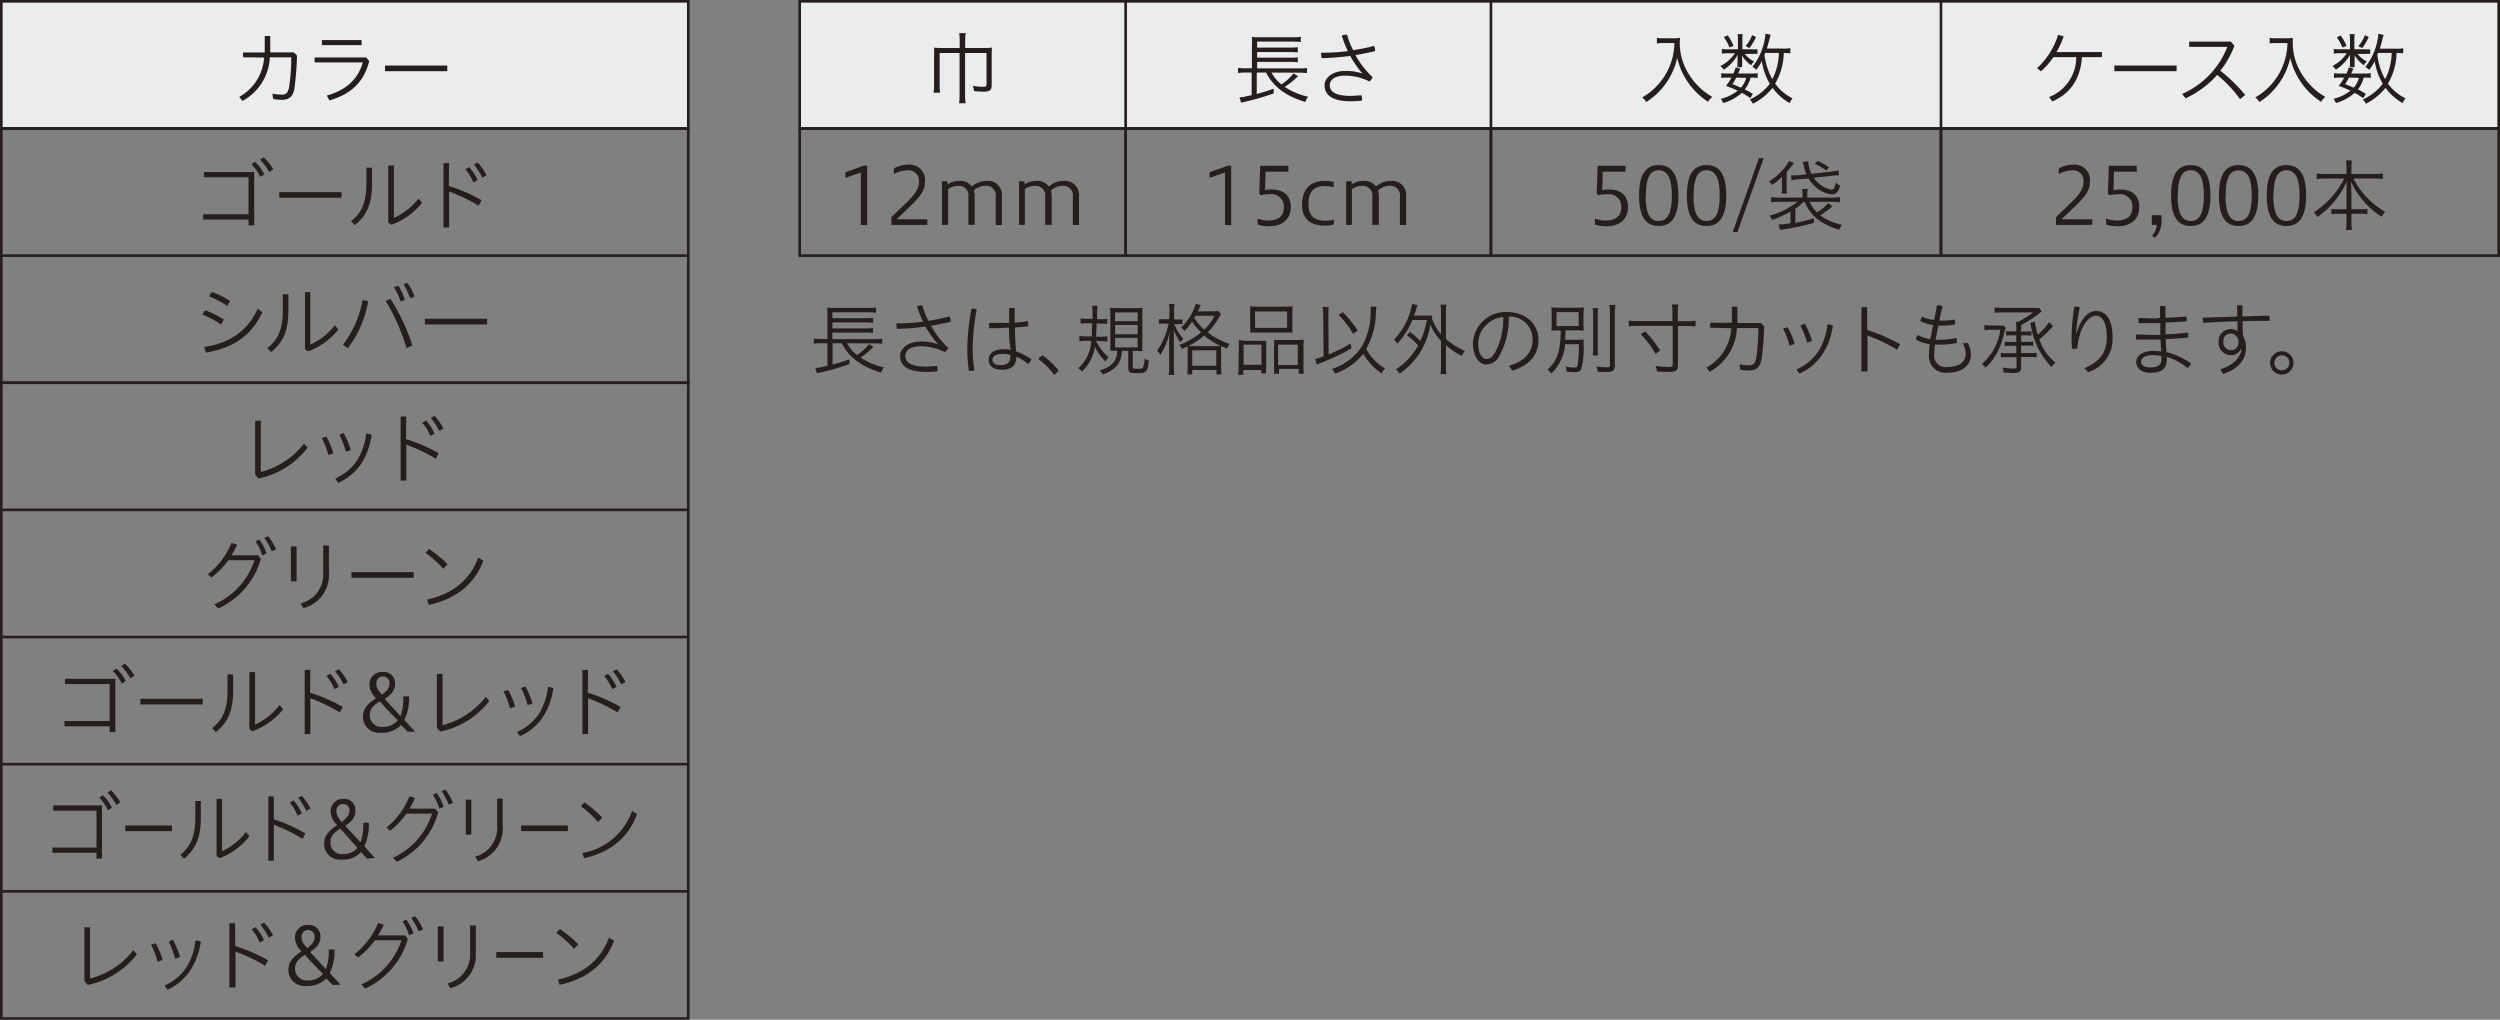 <svg xmlns="http://www.w3.org/2000/svg" viewBox="0 0 381.42 155.58"><rect x="0" y="0" width="381.42" height="155.58" fill="#808080" stroke="none"/><defs><style>.cls-1,.cls-2{fill:#eaecee;stroke:#251e1c;stroke-miterlimit:10;stroke-width:.4px}.cls-2{fill:none}.cls-3{fill:#251e1c}</style></defs><g id="レイヤー_2" data-name="レイヤー 2"><g id="ベース"><path class="cls-1" d="M.2.2h104.81v19.4H.2z"/><path class="cls-2" d="M.2 19.6h104.81V39H.2zM.2 39h104.81v19.4H.2z"/><path class="cls-2" d="M.2 58.39h104.81v19.4H.2zm0 19.4h104.81v19.4H.2zm0 19.4h104.81v19.4H.2zm0 19.4h104.81v19.4H.2zm0 19.4h104.81v19.4H.2z"/><path class="cls-3" d="M37.08 8.74V8h3.31V5.49h.84v2.5h3.57l.51.48a43 43 0 01-.39 5c-.22 1.33-.86 1.76-1.94 1.76a7.07 7.07 0 01-1.31-.13l-.11-.82a7.14 7.14 0 001.48.16c.57 0 .9-.25 1.07-1.15a32.2 32.2 0 00.33-4.54h-3.27A8 8 0 0137 15.4l-.5-.62a7.35 7.35 0 003.79-6zm19.26.58c-.83 3.19-2.71 5-6.07 6l-.42-.74c3-.83 4.81-2.56 5.5-5.06H48v-.75h7.87zm-1.17-3.21v.78h-6.06v-.78zM68.24 10v.86h-9.5V10zM37.92 32.69v-5.64h-6.81v-.8h7.67v8.13h-.86v-.89H31v-.8zm1-8a7.68 7.68 0 011.41 1.9l-.61.39a7.5 7.5 0 00-1.36-1.92zm1.31-.69a8.48 8.48 0 011.48 1.84l-.64.4a9.51 9.51 0 00-1.39-1.89zm11.88 5.31v.86h-9.5v-.86zm4.65-3.73V28c0 3-.73 4.83-2.64 6.35l-.57-.61c1.63-1.21 2.35-2.94 2.35-5.63v-2.53zm3.34-.34v8a9.93 9.93 0 003.76-2.95l.53.66a10.76 10.76 0 01-4.69 3.35l-.47-.34v-8.7zm8.38 3.14a24.39 24.39 0 015 2.17l-.45.83a25.54 25.54 0 00-4.51-2.16v5.48h-.86v-9.81h.86zm3.1-2.89a7.57 7.57 0 011.29 2l-.64.35a7 7 0 00-1.24-2zm1.31-.68a8.85 8.85 0 011.35 1.93l-.65.36a10.43 10.43 0 00-1.28-2zm-41.6 22.53a13.59 13.59 0 012.86 1.42l-.42.75A15.15 15.15 0 0030.88 48zm-.13 5.6c3.75-.57 6.57-2.34 8.17-5.84l.69.55c-1.74 3.71-4.59 5.47-8.62 6.15zm1.15-8.4a13.3 13.3 0 012.81 1.38l-.45.76a14.08 14.08 0 00-2.77-1.48zM44 44.9v2.46c0 3-.73 4.82-2.64 6.35l-.57-.62c1.63-1.21 2.35-2.93 2.35-5.62V44.9zm3.34-.33v8a9.83 9.83 0 003.76-2.95l.53.66A10.78 10.78 0 0147 53.61l-.47-.35v-8.69zm4.97 8.02a15.3 15.3 0 003-6.82l.86.19a16.49 16.49 0 01-3.1 7.17zm7.25-7a29.56 29.56 0 013.35 7.11l-.89.42a30.44 30.44 0 00-3.17-7.2zm1.2-2a7.86 7.86 0 011 2.16l-.66.25a7.83 7.83 0 00-1-2.15zm1.38-.44a8.57 8.57 0 011.12 2.08l-.69.27a10.86 10.86 0 00-1-2.11zm12.18 5.48v.87h-9.5v-.87zM39.79 64.17V72a12.12 12.12 0 006.6-4.33l.54.62a12.55 12.55 0 01-7.5 4.71l-.5-.59v-8.2zm10 2.43a11.72 11.72 0 011.07 2.56l-.77.26a11.73 11.73 0 00-1-2.59zm6.91-.28a10.85 10.85 0 01-1.58 4.41 8.32 8.32 0 01-3.52 2.94l-.45-.67a7.73 7.73 0 003.34-2.77 9.77 9.77 0 001.38-4.12zm-4.27-.26a14.61 14.61 0 011.09 2.59l-.73.29a16.13 16.13 0 00-1-2.61zm9.51.94a23.33 23.33 0 015 2.17l-.45.82a25.46 25.46 0 00-4.51-2.15v5.48h-.86v-9.77h.86zM65 64.15a7.69 7.69 0 011.29 2l-.64.35a7 7 0 00-1.24-2zm1.31-.69a8.85 8.85 0 011.35 1.93l-.65.36a10 10 0 00-1.28-2zM39.36 84.73l.44.54a11.84 11.84 0 01-6.51 7.57l-.58-.64a11.09 11.09 0 006.12-6.73h-4a11.88 11.88 0 01-2.56 2.63l-.57-.49a11.47 11.47 0 003.62-4.79l.86.28a14.93 14.93 0 01-.86 1.63zm.19-2.41a7.29 7.29 0 011.12 2.11l-.68.29a6.87 6.87 0 00-1-2.1zm1.38-.5a8.47 8.47 0 011.2 2l-.69.28a9.94 9.94 0 00-1.11-2.06zm3.45 1.54h.87v5.34h-.87zm5.8-.14v4.16a5.19 5.19 0 01-3.87 5.4l-.46-.71a4.55 4.55 0 003.46-4.78v-4.07zm12.94 4.07v.86h-9.5v-.86zm2.34-3.53a18 18 0 012.82 2.33l-.66.69a14.64 14.64 0 00-2.71-2.43zm-.31 7.72c3.59-.78 6.48-2.76 7.81-6.4l.78.45c-1.39 3.79-4.43 5.92-8.33 6.75zM16.73 110v-5.63H9.92v-.81h7.68v8.14h-.87v-.89H9.84V110zm1.06-8a7.59 7.59 0 011.4 1.89l-.61.4a7.5 7.5 0 00-1.36-1.92zm1.26-.76a8.79 8.79 0 011.47 1.85l-.63.39a10 10 0 00-1.39-1.88zm11.88 5.37v.87h-9.5v-.87zm4.64-3.73v2.46c0 3-.73 4.82-2.63 6.35l-.58-.62c1.63-1.21 2.35-2.94 2.35-5.62v-2.57zm3.34-.33v8a9.86 9.86 0 003.76-3l.53.66a10.72 10.72 0 01-4.69 3.36l-.46-.35v-8.69zm8.39 3.14a23.78 23.78 0 015 2.17l-.44.83a25.88 25.88 0 00-4.51-2.16V112h-.86v-9.8h.86zm3.09-2.89a7.61 7.61 0 011.3 2l-.65.34a7.34 7.34 0 00-1.23-2zm1.31-.69a8.72 8.72 0 011.36 1.94l-.65.36a9.71 9.71 0 00-1.29-2zm10.48 9.52c-.34-.36-.65-.7-1-1a4 4 0 01-3.1 1.16 2.45 2.45 0 01-2.71-2.36c0-1.23.61-2 2-2.91a3 3 0 01-1-2 1.89 1.89 0 012-2 1.71 1.71 0 011.9 1.75c0 1.17-.61 1.68-1.57 2.37.82.91 1.63 1.77 2.4 2.61a7.75 7.75 0 00.43-3h.87a7.52 7.52 0 01-.7 3.59c.52.57 1.09 1.21 1.65 1.8zM57.93 107c-1.08.72-1.51 1.2-1.51 2.14a1.78 1.78 0 002 1.76 2.83 2.83 0 002.26-1c-1.02-.99-2.23-2.32-2.75-2.9zm1.5-2.74a1 1 0 00-1-1.05 1 1 0 00-1 1.15c0 .42.07.76.86 1.62.47-.38 1.14-.82 1.14-1.69zm8.09-1.44v7.82a12.19 12.19 0 006.6-4.33l.54.63a12.58 12.58 0 01-7.5 4.67l-.5-.58v-8.21zm10 2.44a11 11 0 011.06 2.55l-.77.27a11.62 11.62 0 00-1-2.6zm6.9-.29a10.85 10.85 0 01-1.58 4.41 8.29 8.29 0 01-3.51 2.94l-.46-.63a7.78 7.78 0 003.35-2.78 9.72 9.72 0 001.38-4.12zm-4.27-.25a14 14 0 011.1 2.59l-.74.29a14.31 14.31 0 00-1-2.62zm9.52.97a23.55 23.55 0 015 2.17l-.44.83a25.88 25.88 0 00-4.51-2.16V112h-.86v-9.8h.86zm3.09-2.89a7.61 7.61 0 011.3 2l-.65.34a7.34 7.34 0 00-1.23-2zm1.31-.69a8.41 8.41 0 011.36 1.94l-.65.36a10.12 10.12 0 00-1.28-2zm-79.35 27.21v-5.64H8.11v-.8h7.45V131h-.84v-.89H8v-.8zm1-8a7.72 7.72 0 011.36 1.9l-.6.39a7.68 7.68 0 00-1.31-1.92zm1.22-.75a9.13 9.13 0 011.43 1.84l-.62.4a9 9 0 00-1.35-1.88zm9.3 5.37v.86h-7.13v-.86zm4.4-3.73v2.46c0 3-.71 4.82-2.56 6.34l-.56-.61c1.58-1.21 2.28-2.94 2.28-5.62v-2.57zm3.24-.34v8a9.67 9.67 0 003.65-2.95l.52.66a10.49 10.49 0 01-4.56 3.36l-.45-.35v-8.7zm7.9 3.13a22.31 22.31 0 014.81 2.17l-.43.82a25.65 25.65 0 00-4.38-2.16v5.49h-.84v-9.81h.84zm3-2.9a7.79 7.79 0 011.26 2l-.63.35a7.09 7.09 0 00-1.2-2zm1.27-.68a8.71 8.71 0 011.32 1.93l-.63.36a10.32 10.32 0 00-1.25-2zM56 131c-.32-.36-.63-.69-.92-1a3.76 3.76 0 01-3 1.15 2.4 2.4 0 01-2.63-2.35c0-1.23.59-2 2-2.91a3 3 0 01-1-2 1.86 1.86 0 011.93-2 1.67 1.67 0 011.84 1.75c0 1.16-.59 1.68-1.53 2.36l2.31 2.52a8 8 0 00.42-3h.85a7.74 7.74 0 01-.68 3.58c.51.58 1.05 1.21 1.6 1.8zm-4.12-4.59c-1 .72-1.47 1.2-1.47 2.13a1.75 1.75 0 001.92 1.77 2.75 2.75 0 002.21-.95c-1-1.12-2.18-2.45-2.68-3zm1.46-2.75a1 1 0 00-1-1 1 1 0 00-1 1.15c0 .42.07.76.83 1.62.49-.5 1.15-.94 1.15-1.82zm13.08-.28l.43.54a11.68 11.68 0 01-6.32 7.57l-.56-.63a11 11 0 005.94-6.73H62a12.21 12.21 0 01-2.48 2.62l-.56-.49a11.46 11.46 0 003.51-4.78l.84.27a11.94 11.94 0 01-.84 1.63zm.19-2.41a7.16 7.16 0 011.08 2.11l-.65.29a7.41 7.41 0 00-1-2.1zm1.34-.5a8 8 0 011.16 2l-.66.29a10.15 10.15 0 00-1.08-2.07zm3.11 1.53h.85v5.33h-.85zm5.63-.15V126a5.17 5.17 0 01-3.76 5.4l-.44-.71a4.53 4.53 0 003.35-4.78v-4.07zm9.95 4.09v.86h-7.13v-.86zm2.51-3.53a17.87 17.87 0 012.74 2.33l-.64.69a15.29 15.29 0 00-2.63-2.43zm-.3 7.73a9.78 9.78 0 007.58-6.41l.76.46c-1.35 3.79-4.3 5.91-8.08 6.74zm-75.11 11.33v7.82a12.05 12.05 0 006.6-4.32l.54.62a12.6 12.6 0 01-7.5 4.68l-.5-.59v-8.21zm10 2.44a11.64 11.64 0 011.07 2.55l-.77.27a11.36 11.36 0 00-1-2.59zm6.91-.29a11.1 11.1 0 01-1.59 4.38 8.27 8.27 0 01-3.51 3l-.46-.63a7.7 7.7 0 003.35-2.77 9.77 9.77 0 001.38-4.13zm-4.27-.25a15 15 0 011.09 2.63l-.73.29a15.38 15.38 0 00-1-2.62zm9.51.97a24.39 24.39 0 015 2.17l-.45.83a25.88 25.88 0 00-4.51-2.16v5.48H35v-9.81h.86zm3.1-2.89a7.84 7.84 0 011.29 2l-.65.35a6.83 6.83 0 00-1.23-2zm1.3-.68a8.57 8.57 0 011.36 1.93l-.65.36a10.12 10.12 0 00-1.28-2zm10.48 9.51l-1-1a4 4 0 01-3.09 1.15 2.45 2.45 0 01-2.68-2.38c0-1.24.61-2 2-2.92a3 3 0 01-1-2 1.88 1.88 0 012-2 1.71 1.71 0 011.89 1.76c0 1.16-.61 1.68-1.57 2.36l2.4 2.61a7.72 7.72 0 00.43-3h.88a7.51 7.51 0 01-.71 3.59c.53.57 1.09 1.21 1.65 1.8zm-4.25-4.6c-1.08.72-1.51 1.2-1.51 2.14a1.78 1.78 0 002 1.76 2.85 2.85 0 002.27-1c-1.03-1.01-2.28-2.34-2.76-2.9zm1.5-2.74a1 1 0 00-1-1.05 1 1 0 00-1 1.16c0 .42.07.75.87 1.62.46-.41 1.11-.86 1.11-1.73zm13.75-.23l.45.54a11.86 11.86 0 01-6.51 7.57l-.58-.64a11.12 11.12 0 006.12-6.73h-4.06a11.84 11.84 0 01-2.55 2.63l-.58-.49a11.56 11.56 0 003.63-4.79l.86.28a16.89 16.89 0 01-.86 1.63zm.2-2.41a7.26 7.26 0 011.11 2.11l-.67.29a7.23 7.23 0 00-1-2.1zm1.38-.5a8.24 8.24 0 011.19 2l-.68.29a10.16 10.16 0 00-1.11-2.06zm3.44 1.54h.88v5.34h-.88zm5.81-.14v4.16a5.2 5.2 0 01-3.88 5.4l-.45-.71a4.56 4.56 0 003.45-4.79v-4.06zm10.25 4.06v.87h-7.13v-.87zm2.57-3.52a17.91 17.91 0 012.82 2.33l-.66.69a15.31 15.31 0 00-2.71-2.43zm-.31 7.72c3.58-.78 6.47-2.76 7.8-6.4l.78.45c-1.39 3.79-4.42 5.92-8.32 6.74z"/><path class="cls-1" d="M122.01.2h49.73v19.4h-49.73zm49.73 0h55.73v19.4h-55.73zm55.73 0h68.66v19.4h-68.66zm68.66 0h85.09v19.4h-85.09z"/><path class="cls-2" d="M171.74 19.6h55.73V39h-55.73zm124.39 0h85.09V39h-85.09z"/><path class="cls-3" d="M143.36 8.09v4.78a8.47 8.47 0 00.07 1.27h-1a6.94 6.94 0 00.08-1.27V8.26a8.43 8.43 0 000-1 8 8 0 001.12.06h2.79v-1a6.88 6.88 0 00-.08-1.26h1a6.74 6.74 0 00-.08 1.26v1h3a7.88 7.88 0 001.09-.06 9.64 9.64 0 00-.05 1.1V13c0 .47-.1.7-.4.86a2.14 2.14 0 01-.93.12 12.08 12.08 0 01-1.35-.08 3.89 3.89 0 00-.22-.81 9 9 0 001.62.15c.37 0 .49-.08.49-.33V8.09h-3.27v6.38a7.42 7.42 0 00.08 1.28h-1a7.2 7.2 0 00.08-1.28V8.09zm-12.02 26.23v-8l-2.35.81v-.85l2.77-1h.53v9.08zm4.66 0v-1.19c2.62-2.58 4.2-3.7 4.2-5.37a1.59 1.59 0 00-1.83-1.76 4.26 4.26 0 00-2 .56v-.86a4.75 4.75 0 012.33-.59 2.35 2.35 0 012.42 2.65c0 1.8-1.42 2.92-4.33 5.69h4.7v.86zm7.71 0v-6.66h.84v.48a3.36 3.36 0 011.85-.54 2.16 2.16 0 011.87.85 3.44 3.44 0 012.31-.85 2.14 2.14 0 012.28 2.4v4.33h-.94V30a1.45 1.45 0 00-1.52-1.65 2.64 2.64 0 00-1.82.71 3.66 3.66 0 01.12.92v4.33h-.95V30a1.44 1.44 0 00-1.5-1.64 2.69 2.69 0 00-1.6.49v5.46zm11.76 0v-6.66h.84v.48a3.36 3.36 0 011.85-.54 2.16 2.16 0 011.87.85 3.44 3.44 0 012.31-.85 2.14 2.14 0 012.28 2.4v4.33h-.94V30a1.45 1.45 0 00-1.52-1.65 2.64 2.64 0 00-1.82.71 3.66 3.66 0 01.12.92v4.33h-1V30a1.44 1.44 0 00-1.5-1.64 2.69 2.69 0 00-1.6.49v5.46zM194 11.07a5.32 5.32 0 001.51 1.8 7.77 7.77 0 001.84-1.67l.7.42-.08.08-.14.12-.13.12a9.84 9.84 0 01-1.7 1.31 10.38 10.38 0 003.56 1.5 3 3 0 00-.4.8c-2.92-.83-4.94-2.36-6-4.48h-1.42v3.26a24.84 24.84 0 002.58-.8v.72a38 38 0 01-4.46 1.3 4.07 4.07 0 00-.5.13l-.26-.83a4.49 4.49 0 00.8-.1l1.06-.24v-3.44h-.92a8.53 8.53 0 00-1.16.07v-.79a6.67 6.67 0 001.17.07h.95V6.79a10.61 10.61 0 000-1.16 9.42 9.42 0 001.22.06h5a6.66 6.66 0 001.24-.08v.8a9.88 9.88 0 00-1.24-.06h-5.42v.91h5.06A9 9 0 00198 7.2V8a11.21 11.21 0 00-1.14-.06h-5.06v.86h5.06a6.9 6.9 0 001.14-.06v.76a8.58 8.58 0 00-1.14-.06h-5.06v1h6.46a6.73 6.73 0 001.14-.07v.79a7.36 7.36 0 00-1.1-.07zm13.84.12A15.47 15.47 0 01206 8.53a41 41 0 01-4.35.35 2.54 2.54 0 01-.09-.65 1.09 1.09 0 010-.18 32.74 32.74 0 004.08-.25 16.23 16.23 0 01-.93-2.37 2.15 2.15 0 01.74-.14h.07a12.4 12.4 0 00.92 2.36 25.56 25.56 0 003.19-.65 1.65 1.65 0 01.16.71v.09c-.93.23-2 .43-3 .61a14.51 14.51 0 002.62 3.37 1.36 1.36 0 01-.49.65 8.27 8.27 0 00-3.64-.89c-1.87 0-2.4.79-2.4 1.46 0 .93.79 1.63 3.17 1.63.65 0 1.08-.07 1.65-.1a1.89 1.89 0 01.1.63 1.09 1.09 0 010 .18 13.05 13.05 0 01-1.71.11c-2.83 0-4-.95-4-2.45 0-1 1-2.18 3.22-2.18a7.63 7.63 0 012.56.41zM186.9 34.32v-8l-2.35.81v-.85l2.77-1h.52v9.08zm4.94-.98a4.84 4.84 0 001.66.3c1.36 0 2.37-.52 2.37-2a1.88 1.88 0 00-2.14-2 6.14 6.14 0 00-1.4.15l-.2-.3.14-4.19h4.3v.89h-3.48L193 29a5.12 5.12 0 011-.09c2 0 2.93 1.08 2.93 2.66 0 1.79-1.14 2.95-3.35 2.95a6.42 6.42 0 01-1.68-.24zm11.66.91a5.26 5.26 0 01-1.4.17c-2.27 0-3.45-1.14-3.45-3.15 0-2.42 1.28-3.67 3.47-3.67a6 6 0 011.36.15v.8a7.26 7.26 0 00-1.44-.16c-1.76 0-2.41 1.11-2.41 2.68s.59 2.6 2.61 2.6a5.56 5.56 0 001.26-.14zm1.88.07v-6.66h.84v.48a3.3 3.3 0 011.84-.54 2.18 2.18 0 011.88.85 3.44 3.44 0 012.31-.85 2.14 2.14 0 012.28 2.4v4.33h-.95V30a1.44 1.44 0 00-1.51-1.65 2.61 2.61 0 00-1.82.71 3.66 3.66 0 01.12.92v4.33h-1V30a1.44 1.44 0 00-1.5-1.64 2.7 2.7 0 00-1.61.49v5.46zm48.31-27.75c-.19 0-.59 0-.9.06v-.85a4.77 4.77 0 00.89.06h1.56a5.2 5.2 0 001.09-.07 5.63 5.63 0 00-.05.78 8.72 8.72 0 001 4.1 10.17 10.17 0 001.77 2.44 9.7 9.7 0 002.2 1.7 2.65 2.65 0 00-.66.74 10.92 10.92 0 01-4.7-6.71 10.75 10.75 0 01-4.72 6.75 2 2 0 00-.63-.7 9.73 9.73 0 004.92-8.3zm13.66.95a3.91 3.91 0 00.79 0v.71a4.52 4.52 0 00-.81 0h-1.13a4.35 4.35 0 001.42 1.15 2.33 2.33 0 00-.45.57 4.74 4.74 0 01-1.42-1.53 4.44 4.44 0 01.05.68v.66a2.56 2.56 0 000 .49h-.76a3.22 3.22 0 00.05-.48V9a3.35 3.35 0 01.05-.69 6.55 6.55 0 01-2.14 2.33 2.3 2.3 0 00-.52-.56 6 6 0 002.21-1.95h-1.08a5.15 5.15 0 00-.92.06v-.73a4.56 4.56 0 00.94.06h1.53V6a5.92 5.92 0 00-.06-.79h.79a3.8 3.8 0 00-.06.78v1.53zm-.3 7.45a9.28 9.28 0 00-1.3-.8 7.25 7.25 0 01-2.84 1.55 3 3 0 00-.37-.64 6.75 6.75 0 002.58-1.24 15.05 15.05 0 00-1.79-.73 10.24 10.24 0 00.84-1.27h-.72a4.31 4.31 0 00-.84.06v-.74a3.91 3.91 0 00.84.06h1a5.62 5.62 0 00.35-.93l.71.17c-.15.38-.22.53-.33.76h2.15a3.86 3.86 0 00.83-.06v.74a4.29 4.29 0 00-.85-.06h-.22a4.84 4.84 0 01-.9 1.8 9.51 9.51 0 011.23.69zM263.6 5.4a6.9 6.9 0 01.88 1.6l-.62.25a7 7 0 00-.86-1.59zm1.31 6.44c-.15.29-.29.48-.6 1 .63.24.88.35 1.31.54a3.62 3.62 0 00.79-1.5zm3-6.19a9.38 9.38 0 01-1 1.69l-.59-.3a5.48 5.48 0 001-1.68zm5.24 2.5a4.53 4.53 0 00-1-.06 9.69 9.69 0 01-1.32 4.67 7.25 7.25 0 002.65 2.24 3.52 3.52 0 00-.44.73 8.37 8.37 0 01-2.6-2.32 9.38 9.38 0 01-3 2.42 2.34 2.34 0 00-.48-.66 7.64 7.64 0 003.06-2.4 9.19 9.19 0 01-1.22-3.47 7.56 7.56 0 01-.85 1.35 2.5 2.5 0 00-.59-.45 9.54 9.54 0 002-5.07l.8.18a2.49 2.49 0 00-.14.47c-.22.84-.34 1.27-.46 1.63h2.48a5.15 5.15 0 001.11-.07zm-3.95.2a10.5 10.5 0 001.2 3.73 9.07 9.07 0 001-4h-2.1zm-25.88 24.99a4.82 4.82 0 001.65.3c1.37 0 2.38-.52 2.38-2a1.88 1.88 0 00-2.15-2 6.05 6.05 0 00-1.39.15l-.2-.3.14-4.19H248v.89h-3.47l-.07 2.81a5 5 0 011-.09c2 0 2.92 1.08 2.92 2.66 0 1.79-1.13 2.95-3.34 2.95a6.42 6.42 0 01-1.68-.24zm12.75-3.51c0 3.06-.93 4.65-3 4.65s-3-1.55-3-4.65.94-4.64 3-4.64 3 1.57 3 4.64zm-5 0c0 2.51.55 3.89 2 3.89s2-1.38 2-3.89-.59-3.86-2-3.86-1.96 1.36-1.96 3.86zm12.3 0c0 3.06-.94 4.65-3 4.65s-3-1.55-3-4.65.93-4.64 3-4.64 3 1.57 3 4.64zm-5 0c0 2.51.55 3.89 2 3.89s2-1.38 2-3.89-.58-3.86-2-3.86-1.97 1.36-1.97 3.86zm9.99-5.7h.72l-4 11.27h-.72zm3.53 3.43v-.58a14.28 14.28 0 01-1.52 1.26 3.48 3.48 0 00-.45-.58 8.83 8.83 0 003.05-3.1l.71.32c0 .05-.07.08-.07.1l-.18.24c-.18.25-.6.76-.85 1.05v2.18a5.11 5.11 0 00.07 1.08h-.85a5.06 5.06 0 00.07-1.08v-.89zm1.28 4.72a17.54 17.54 0 01-2.78 1.28 2.59 2.59 0 00-.42-.66 11.6 11.6 0 004.26-2.11h-2.72a8.69 8.69 0 00-1.3.08v-.8a8.25 8.25 0 001.27.08H275v-.39a4 4 0 00-.07-.93h.89a3.55 3.55 0 00-.08.93v.39h3.71a7.4 7.4 0 001.26-.08v.8a7.89 7.89 0 00-1.27-.08h-3.32a4.24 4.24 0 001.11 1.59 7.53 7.53 0 001.7-1.38l.66.48a17.75 17.75 0 01-1.9 1.38 8.92 8.92 0 003.36 1.44 2.38 2.38 0 00-.45.75c-2.76-.84-4.49-2.23-5.23-4.21h-.23a9.52 9.52 0 01-1.23 1V34a24.35 24.35 0 002.83-.71V34a33.09 33.09 0 01-4.74 1l-.43.09-.21-.84a9.74 9.74 0 001.81-.2zm1.1-4.93a5.22 5.22 0 00-.93.17l-.08-.77h.96l1.38-.15a7.51 7.51 0 01-.42-1.4 3.63 3.63 0 00-.14-.51l.86-.07a.44.44 0 000 .15 5.12 5.12 0 00.46 1.75l2.93-.33a7.79 7.79 0 001.21-.2l.07.76h-.12a7.39 7.39 0 00-1.08.08l-2.66.29a4 4 0 001.15 1.14 3.72 3.72 0 001.61.68c.28 0 .42-.23.66-1.1a2 2 0 00.61.48 3 3 0 01-.46 1 .94.94 0 01-.72.34 4.23 4.23 0 01-2.23-.87 5.45 5.45 0 01-1.4-1.55zm4.35-1.35a9.14 9.14 0 00-1.74-1l.43-.46a10.43 10.43 0 011.74 1zm39.02-17.28c-.25 3.25-1.67 5.51-4.51 6.75l-.51-.66a6.52 6.52 0 004.15-6.09h-3.49a10.52 10.52 0 01-1.9 2.16l-.59-.48A11.42 11.42 0 00314 5.31l.85.24a12.6 12.6 0 01-1.1 2.39h6.93v.78zM332.08 10v.86h-9.5V10zm9.69 5.13a20 20 0 00-3.49-3.7 14.83 14.83 0 01-4.83 3.57l-.52-.67a13 13 0 006.89-7.18H334v-.8h6.36l.54.63a13.71 13.71 0 01-2.15 3.81 25 25 0 013.8 3.7zm5.41-8.56c-.2 0-.59 0-.9.06v-.85a4.58 4.58 0 00.88.06h1.56a5.2 5.2 0 001.09-.07 7.54 7.54 0 000 .78 8.71 8.71 0 001 4.1 10.22 10.22 0 001.78 2.44 9.62 9.62 0 002.19 1.7 2.65 2.65 0 00-.66.74 10.92 10.92 0 01-4.7-6.71 10.69 10.69 0 01-4.71 6.75 2.05 2.05 0 00-.64-.7 9.71 9.71 0 004.92-8.3zm13.65.95a3.79 3.79 0 00.79 0v.71a4.46 4.46 0 00-.8 0h-1.14a4.39 4.39 0 001.43 1.15 2.11 2.11 0 00-.46.57 4.6 4.6 0 01-1.41-1.53 6 6 0 010 .68v.66a3.74 3.74 0 000 .49h-.76a2.28 2.28 0 00.05-.48V9a3.35 3.35 0 01.05-.69 6.55 6.55 0 01-2.21 2.32 2.47 2.47 0 00-.51-.56 6.07 6.07 0 002.2-1.95h-1.08a5.3 5.3 0 00-.92.06v-.72a4.61 4.61 0 00.95.06h1.52V6a4.62 4.62 0 00-.06-.79h.79a4.67 4.67 0 00-.06.78v1.53zm-.3 7.45a9.79 9.79 0 00-1.29-.8 7.37 7.37 0 01-2.85 1.55 2.59 2.59 0 00-.37-.64 6.68 6.68 0 002.58-1.24 15.05 15.05 0 00-1.79-.73 9.22 9.22 0 00.84-1.27h-.72a4.38 4.38 0 00-.84.06v-.74a4 4 0 00.84.06H358a5.75 5.75 0 00.34-.93l.71.17a7.29 7.29 0 01-.32.76h2.14a3.86 3.86 0 00.83-.06v.74a4.22 4.22 0 00-.85-.06h-.22a5 5 0 01-.89 1.8 10.12 10.12 0 011.22.69zm-3.44-9.57A6.85 6.85 0 01358 7l-.62.25a6.59 6.59 0 00-.85-1.54zm1.31 6.44c-.16.29-.29.48-.6 1 .62.24.87.35 1.3.54a3.64 3.64 0 00.8-1.5zm3-6.19a9.38 9.38 0 01-1 1.69l-.59-.3a5.48 5.48 0 001-1.68zm5.24 2.5a4.37 4.37 0 00-1-.06 9.69 9.69 0 01-1.32 4.67A7.13 7.13 0 00367 15a3.13 3.13 0 00-.43.73 8.4 8.4 0 01-2.61-2.32 9.45 9.45 0 01-3 2.42 2.34 2.34 0 00-.48-.66 7.6 7.6 0 003.05-2.4 9.37 9.37 0 01-1.22-3.45 6.58 6.58 0 01-.85 1.35 2.31 2.31 0 00-.59-.45 9.54 9.54 0 002-5.07l.81.18a2.37 2.37 0 00-.15.47c-.21.84-.33 1.27-.45 1.63h2.48a5.1 5.1 0 001.1-.07zm-3.94.2a10.3 10.3 0 001.19 3.73 8.94 8.94 0 001-4h-2.09zm-49.02 25.97v-1.19c2.63-2.58 4.2-3.7 4.2-5.37A1.59 1.59 0 00316.1 26a4.26 4.26 0 00-2 .56v-.86a4.76 4.76 0 012.34-.59 2.35 2.35 0 012.41 2.65c0 1.8-1.42 2.92-4.33 5.69h4.7v.86zm7.63-.98a4.84 4.84 0 001.66.3c1.36 0 2.37-.52 2.37-2a1.88 1.88 0 00-2.15-2 6.11 6.11 0 00-1.39.15l-.2-.3.14-4.19H326v.89h-3.48l-.07 2.81a5 5 0 011-.09c2 0 2.93 1.08 2.93 2.66 0 1.79-1.14 2.95-3.35 2.95a6.42 6.42 0 01-1.68-.24zm7.01 2.66a2.92 2.92 0 00.74-1.69h-.77v-1.48h1.49v.73a3.53 3.53 0 01-1 2.71zm8.92-6.17c0 3.06-.93 4.65-3 4.65s-3-1.55-3-4.65.94-4.64 3-4.64 3 1.57 3 4.64zm-5 0c0 2.51.55 3.89 2 3.89s2-1.38 2-3.89-.59-3.86-2-3.86-1.96 1.36-1.96 3.86zm12.3 0c0 3.06-.94 4.65-3 4.65s-3-1.55-3-4.65.93-4.64 3-4.64 3 1.57 3 4.64zm-5 0c0 2.51.56 3.89 2 3.89s2-1.38 2-3.89-.54-3.83-2-3.83-1.97 1.33-1.97 3.83zm12.3 0c0 3.06-.94 4.65-3 4.65s-3-1.55-3-4.65.93-4.64 3-4.64 3 1.57 3 4.64zm-5 0c0 2.51.55 3.89 2 3.89s2-1.38 2-3.89-.59-3.86-2-3.86-1.97 1.36-1.97 3.86zm7.89-2.59a9.52 9.52 0 00-1.28.08v-.86a7.84 7.84 0 001.28.09H358v-1a6.47 6.47 0 00-.09-1.08h.91a8.74 8.74 0 00-.07 1.07v1h3.48a7 7 0 001.32-.09v.86a10.89 10.89 0 00-1.32-.08h-3.18a12.52 12.52 0 004.85 5.09 3.16 3.16 0 00-.54.75 12.58 12.58 0 01-4.67-5.36c0 .59.06 1.23.06 1.54v2.67h1.29a6.78 6.78 0 001.15-.06v.82a7.35 7.35 0 00-1.18-.07h-1.26v1.11a8 8 0 00.09 1.36h-.93a9.71 9.71 0 00.09-1.36v-1.1h-1.13a7.19 7.19 0 00-1.18.07v-.82a6.64 6.64 0 001.15.06H358v-4.18a12.87 12.87 0 01-4.45 5.36 2.24 2.24 0 00-.55-.7 13.3 13.3 0 004.66-5.17z"/><path class="cls-2" d="M122.01 19.6h49.73V39h-49.73zm105.46 0h68.66V39h-68.66z"/><path class="cls-3" d="M129.24 52.37a5.42 5.42 0 001.51 1.8 8 8 0 001.84-1.67l.69.42-.07.07-.14.12-.13.12a9.94 9.94 0 01-1.66 1.32 10.69 10.69 0 003.56 1.5 2.79 2.79 0 00-.4.79c-2.92-.83-4.95-2.35-6-4.47h-1.42v3.26c1-.28 1.89-.54 2.58-.8v.72a40.64 40.64 0 01-4.46 1.29c-.21 0-.31.07-.5.13l-.26-.83a4.46 4.46 0 00.8-.09l1.06-.24v-3.44h-.92a7.16 7.16 0 00-1.16.07v-.79a6.67 6.67 0 001.17.07h.91v-3.63a8.18 8.18 0 00-.05-1.17 8.12 8.12 0 001.23.06h5a6.92 6.92 0 001.24-.07v.79c-.32 0-.7-.06-1.24-.06H127v.91h5.06a7.42 7.42 0 001.14-.06v.76a9 9 0 00-1.14-.06H127v.91h5.06a6.9 6.9 0 001.14-.06v.76a8.68 8.68 0 00-1.14-.06H127v1h6.46a6.73 6.73 0 001.14-.07v.79a6.22 6.22 0 00-1.1-.07zm13.85.12a16.59 16.59 0 01-1.9-2.67 36 36 0 01-4.34.35 2.43 2.43 0 01-.09-.65 1.09 1.09 0 010-.18 32.86 32.86 0 004.08-.25 16.1 16.1 0 01-.93-2.36 1.93 1.93 0 01.73-.14h.08a12 12 0 00.92 2.36 29.64 29.64 0 003.23-.68 1.6 1.6 0 01.16.7v.12c-.93.23-2 .43-3 .61a14.11 14.11 0 002.62 3.37 1.27 1.27 0 01-.49.65 8.27 8.27 0 00-3.64-.89c-1.87 0-2.4.8-2.4 1.47 0 .92.79 1.63 3.17 1.63.65 0 1.08-.07 1.65-.11a2 2 0 01.1.64 1.09 1.09 0 010 .18 13.12 13.12 0 01-1.71.1c-2.83 0-4-.94-4-2.44 0-1 1-2.19 3.22-2.19a7.89 7.89 0 012.56.41zm5.27-5.39a1.88 1.88 0 01.66.12 34.73 34.73 0 00-.62 5.85 22.25 22.25 0 00.26 3.42 1.7 1.7 0 01-.61.11h-.22a21.86 21.86 0 01-.25-3.52 32.74 32.74 0 01.65-6zm5.58 2.9c-.71 0-1.41.07-2.11.07h-.93v-.8h3.06v-2.29h.84v2.23c.64 0 1.3-.12 2-.22a2.18 2.18 0 01.06.56 1.77 1.77 0 010 .23c-.67.07-1.35.14-2 .19v.3c0 1 .06 2 .15 3.33a11.39 11.39 0 012.37 1.22 2.19 2.19 0 01-.53.72 7.14 7.14 0 00-1.79-1.13c0 1.36-.74 2-2.16 2s-2.06-.6-2.06-1.53.78-1.6 2.24-1.6a5 5 0 011.14.1c-.22-.98-.28-2.2-.28-3.38zm-1 4c-1.1 0-1.52.45-1.52.92s.37.79 1.29.79 1.42-.41 1.42-1.16a1.7 1.7 0 000-.4 3.79 3.79 0 00-1.19-.15zm6.11.2a12.18 12.18 0 012.45 2.32 2.37 2.37 0 01-.67.67 10.07 10.07 0 00-2.42-2.41 2.74 2.74 0 01.64-.58zm8.16-2.2a8.21 8.21 0 001.92 2.51 2.62 2.62 0 00-.25.3l-.22.34a7.58 7.58 0 01-1.6-2.25 6.72 6.72 0 01-2 3.81 1.54 1.54 0 00-.57-.53 5.91 5.91 0 002-4.18h-.81a5.72 5.72 0 00-1 .07v-.83a5.3 5.3 0 001 .08h.91c0-.46 0-1.11.07-2h-.8a6.86 6.86 0 00-1 .07v-.81a5.39 5.39 0 001 .07h.83v-1a6.42 6.42 0 00-.07-1h.84a7.37 7.37 0 00-.08 1.27v.78h.62a6 6 0 00.93-.06v.79a7.19 7.19 0 00-.89-.06h-.73c0 .66-.05 1.31-.09 2h.78a6.5 6.5 0 00.95-.06v.8a5.71 5.71 0 00-.9-.06zm3.06 1.52a6.85 6.85 0 00-.87 0v-5.41a8.4 8.4 0 00-.06-1.16 9.56 9.56 0 001.12.06h2.7a7.63 7.63 0 001.13-.06v5.57a9 9 0 000 1.07c-.18 0-.64-.05-1.06-.05h-.4V56c0 .22.08.26.71.26s.75 0 .85-.23a4 4 0 00.24-1.35 1.86 1.86 0 00.66.33c-.23 1.8-.35 1.92-1.93 1.92-1 0-1.22-.14-1.22-.78v-2.61h-.95c-.17 1.91-.91 2.82-2.92 3.59a2 2 0 00-.54-.6c1.85-.52 2.64-1.38 2.74-3zm-.14-4.52h3.44v-1.33h-3.44zm0 2h3.44v-1.42h-3.44zm0 2h3.44v-1.45h-3.44zm8.29-5.41a7.44 7.44 0 00-.06-1.21h.83a7.16 7.16 0 00-.06 1.21v1.15h.53a4.79 4.79 0 00.74 0v.72a5 5 0 00-.74 0h-.51a8.27 8.27 0 001.39 2.24 3.29 3.29 0 00-.45.54 8.33 8.33 0 01-1-1.87v5.46a8.93 8.93 0 00.07 1.37h-.85a8.59 8.59 0 00.07-1.37v-3.39c0-.43 0-1 .07-1.84a9.69 9.69 0 01-1.43 3.55 1.88 1.88 0 00-.49-.61 10.91 10.91 0 001.75-4.16h-.62a5.73 5.73 0 00-.85 0v-.68a6 6 0 00.85 0h.72zm6.31-.1a6 6 0 001.1-.06l.46.48-.12.16a.7.7 0 01-.09.16l-.07.13a9.77 9.77 0 01-1.76 2.34 11.12 11.12 0 003.36 1.77 2.77 2.77 0 00-.42.72l-.88-.38a7.58 7.58 0 000 1v2.13a7.5 7.5 0 00.06 1.18h-.77v-.68h-3.7v.68h-.77a7.42 7.42 0 00.06-1.18v-2.15a6.43 6.43 0 000-.94l-.82.38a2.08 2.08 0 00-.48-.6 11.69 11.69 0 003.37-1.92 9.18 9.18 0 01-1.39-1.65 10.84 10.84 0 01-1.15 1.44 1.65 1.65 0 00-.54-.51 8.08 8.08 0 002.25-3.63l.77.19a3.35 3.35 0 00-.2.45c-.06.14-.11.26-.23.52zm.62 5.32h.91a11.75 11.75 0 01-2.53-1.61 12 12 0 01-2.47 1.61h.83zm-3.45 3h3.67v-2.36h-3.67zm.5-7.64a3.25 3.25 0 01-.19.33 8.7 8.7 0 001.51 1.81 7.69 7.69 0 001.59-2.14zM189 53a9.35 9.35 0 000-1.14 9 9 0 001 .14h2.23a9.26 9.26 0 00.95 0 10.44 10.44 0 000 1.09v2.73a9.28 9.28 0 000 1.15h-.76v-.52h-2.73v.74h-.79a8.58 8.58 0 00.06-1.23zm.73 2.66h2.73v-3.07h-2.73zm1-7.93a7.09 7.09 0 000-1 10.78 10.78 0 001.32.06h3.84a9.69 9.69 0 001.33-.06 8.7 8.7 0 00-.05 1v2c0 .4 0 .83.05 1h-6.48a7.63 7.63 0 000-1zm.75 2.29h4.89v-2.5h-4.89zm2.9 2.85a7.09 7.09 0 000-1 8.89 8.89 0 00.95 0h2.59a7.29 7.29 0 001-.05 8.58 8.58 0 00-.05 1.14v2.84a7.09 7.09 0 00.06 1.22h-.79v-.74h-3v.74h-.77a8.28 8.28 0 000-1.16zm.62 2.83h3v-3.11h-3zm6.88-7.64a6.89 6.89 0 00-.1-1.23h.94a8.6 8.6 0 00-.06 1.09v.15l.05 6a21.14 21.14 0 003.34-1.66l.15.72a28.09 28.09 0 01-4.61 2.2c-.38.15-.45.18-.68.29l-.26-.86a9.45 9.45 0 001.29-.39zm8.12-1.25a9.25 9.25 0 00-.09 1.16 11.38 11.38 0 01-1.47 5.25 7.51 7.51 0 002.88 3 3.69 3.69 0 00-.53.76 9.26 9.26 0 01-2.8-3A9.53 9.53 0 01203.7 57a2.6 2.6 0 00-.51-.71 8.33 8.33 0 004.63-3.51 10.68 10.68 0 001.3-5.42 3.76 3.76 0 000-.61zm-5.13.81a17.36 17.36 0 012.28 2.82l-.71.49a13.35 13.35 0 00-2.22-2.88zm10.22 3.01a9.94 9.94 0 011.6 1.42 13.2 13.2 0 001-3.23h-2.21a12.18 12.18 0 01-2.3 3.63 1.77 1.77 0 00-.52-.61 10.67 10.67 0 002.79-5.46l.84.17a5.68 5.68 0 00-.24.67c-.1.33-.16.49-.32.93h2.77c0 .17 0 .19-.06.32a7.29 7.29 0 001.41 2.53v-3.3a7.41 7.41 0 00-.08-1.22h.91a7.11 7.11 0 00-.08 1.22v4a10.27 10.27 0 002.91 1.84 3.47 3.47 0 00-.49.75 9.91 9.91 0 01-2.42-1.64v3a8.82 8.82 0 00.08 1.42h-.91a9 9 0 00.08-1.42V52a7.65 7.65 0 01-1.62-2.47 11.11 11.11 0 01-4.68 7.47 2.57 2.57 0 00-.59-.64 10.07 10.07 0 003.4-3.64 8.69 8.69 0 00-1.7-1.55zm15.13 5.17c2.41-.67 3.61-2.08 3.61-4a3.47 3.47 0 00-3.64-3.5 11.81 11.81 0 01-1.36 5.85 2.34 2.34 0 01-2.11 1.46c-1 0-2-1.22-2-3.21a5 5 0 015.28-4.79c2.53 0 4.72 1.63 4.72 4.23 0 2.4-1.47 3.93-4 4.72zm-4.7-3.37c0 1.58.68 2.34 1.24 2.34s.94-.27 1.38-1.06a10.89 10.89 0 001.21-5.34 4.17 4.17 0 00-3.83 4.06zM238 50.41a10.63 10.63 0 00-1.31.05 8.62 8.62 0 00.05-1.12V48a8.93 8.93 0 00-.05-1.11 11.31 11.31 0 001.35.06h2.26a7.89 7.89 0 001.34-.06c0 .38-.05.61-.05 1.1v1.38a8.4 8.4 0 00.05 1.08 11.51 11.51 0 00-1.34-.05h-1.46c0 .7 0 .76-.06 1.44h1.71a6.67 6.67 0 001.12-.06 4.75 4.75 0 000 .72 13.08 13.08 0 01-.35 3.77c-.18.39-.44.51-1.12.51a8.85 8.85 0 01-1.14-.08 2.17 2.17 0 00-.16-.78 6.29 6.29 0 001.34.16c.34 0 .46-.09.52-.4a21.4 21.4 0 00.19-3.17h-2.11a6.82 6.82 0 01-2.12 4.49 1.64 1.64 0 00-.57-.61 5.26 5.26 0 001.77-3.06 16.65 16.65 0 00.26-2.88zm-.53-.66h3.39v-2.13h-3.39zm6.36-2.75a8.32 8.32 0 00-.07 1.34v4.52a8.25 8.25 0 00.06 1.37H243a8 8 0 00.06-1.35v-4.51a8.65 8.65 0 00-.07-1.34zm2.63-.49a9 9 0 00-.09 1.47v7.72c0 .86-.24 1.05-1.35 1.05-.35 0-.72 0-1.25-.05a3.5 3.5 0 00-.23-.78 11.73 11.73 0 001.52.12c.46 0 .56-.06.56-.34V48a9 9 0 00-.09-1.47zm3.28 3.21a8.47 8.47 0 00-1.24.07v-.88a7.78 7.78 0 001.24.07h5.42v-1.37a5.57 5.57 0 00-.09-1.16h1a5.51 5.51 0 00-.09 1.16V49h1.46a7.93 7.93 0 001.25-.07v.88a8.06 8.06 0 00-1.23-.07H256v6c0 .82-.31 1-1.45 1-.53 0-1 0-1.76-.08a3 3 0 00-.22-.84 14.42 14.42 0 001.93.16c.57 0 .7-.07.7-.36v-5.9zm2.84 4.28a13.36 13.36 0 00-2.26-3l.68-.45a18.36 18.36 0 012.29 2.92zm8.34-4v-.76h3.31v-2.45h.84v2.49h3.57l.51.48a42.78 42.78 0 01-.39 5c-.22 1.33-.86 1.77-1.94 1.77a6.44 6.44 0 01-1.32-.14l-.1-.81a7.07 7.07 0 001.48.16c.57 0 .9-.26 1.07-1.16a30.72 30.72 0 00.32-4.53H265a8 8 0 01-4.15 6.66l-.5-.63a7.32 7.32 0 003.79-6zm11.81-.08a11.64 11.64 0 011.07 2.55l-.77.27a11.36 11.36 0 00-1-2.59zm6.91-.29a10.8 10.8 0 01-1.59 4.42 8.2 8.2 0 01-3.51 2.95l-.46-.63a7.7 7.7 0 003.35-2.77 9.77 9.77 0 001.38-4.13zm-4.27-.25a15 15 0 011.09 2.62l-.73.29a15.38 15.38 0 00-1.05-2.62zm9.51.97a24.39 24.39 0 015 2.17l-.45.83a25.54 25.54 0 00-4.51-2.16v5.48H284v-9.81h.86zm11.34-1.42a17 17 0 002-.17 2.17 2.17 0 01.07.55 1.41 1.41 0 010 .2 12 12 0 01-2 .17h-.55c-.14.69-.31 1.43-.43 2.15h.79a12.07 12.07 0 002.39-.27 2.22 2.22 0 01.08.63v.12a10.52 10.52 0 01-2.45.27h-.92a13.29 13.29 0 00-.1 1.48 1.74 1.74 0 002 1.93c1.89 0 2.81-.85 2.81-2a3.37 3.37 0 00-.45-1.6l.76-.07a3.85 3.85 0 01.48 1.74c0 1.75-1.38 2.8-3.58 2.8a2.51 2.51 0 01-2.8-2.86 13.8 13.8 0 01.08-1.51 4.58 4.58 0 01-2.11-.73 1.28 1.28 0 01.34-.65 4.48 4.48 0 001.88.63c.15-.79.3-1.48.43-2.16A6.17 6.17 0 01293 49a1.28 1.28 0 01.26-.68 5.36 5.36 0 001.83.49l.44-2.24a1.93 1.93 0 01.84.18c-.17.68-.34 1.37-.48 2.14zM306 50c0 .11-.08.26-.13.46-.69 2.8-1.35 4.07-2.94 5.64a2.37 2.37 0 00-.55-.58 8.37 8.37 0 002.8-5.2h-1.53a5.2 5.2 0 00-.9.06v-.78a5 5 0 00.93.06H305a3.51 3.51 0 00.69 0zm1.62 1.15h-.72a6.61 6.61 0 00-.84.06v-.71a6.21 6.21 0 00.84.06h.72v-.46a6.74 6.74 0 00-.05-1h.34a16.09 16.09 0 002.3-1.44h-4.55a9 9 0 00-1.35.07v-.83a9.52 9.52 0 001.35.07H310a6.61 6.61 0 001.1 0l.4.53c-.05 0-.08.06-.08.07l-.14.11a17.56 17.56 0 01-2.92 1.91v1h.75a6.18 6.18 0 00.83-.06v.69a6 6 0 00-.83-.06h-.75v1h.93a4.18 4.18 0 00.9-.07v.7a4 4 0 00-.9-.06h-.93v1.14h1.48a4.13 4.13 0 00.9-.06v.72a4.74 4.74 0 00-.94-.06h-1.44V56c0 .42-.1.64-.33.77a2 2 0 01-.93.13 14.19 14.19 0 01-1.42-.07 2.64 2.64 0 00-.16-.76 9.26 9.26 0 001.65.16c.41 0 .49-.06.49-.35v-1.39h-1.4a4.78 4.78 0 00-1 .06v-.72a5.3 5.3 0 00.92.06h1.44v-1.14h-.83a4.46 4.46 0 00-.92.06v-.7a4.65 4.65 0 00.92.07h.83zm5.64-1.38h-.05l-.07.08a17.9 17.9 0 01-2 1.95 8 8 0 002.46 3.54 2.87 2.87 0 00-.6.66 11.78 11.78 0 01-3.16-6.37c-.05-.18-.05-.21-.1-.35l.72-.22a11.28 11.28 0 00.44 2 8.81 8.81 0 001.72-1.93zm4.74 6.41c2.38-1 3.43-2.41 3.43-4.72s-.73-3.29-1.65-3.29-1.91 1.14-2.39 2.69a10.64 10.64 0 00-.48 2.36h-.81c0-.59-.05-1.06-.05-1.58a32 32 0 01.43-4.85h.13a3.53 3.53 0 01.7.07 31.12 31.12 0 00-.57 4h.07c.76-2.53 1.91-3.41 3-3.41 1.41 0 2.5 1.16 2.5 4a5.31 5.31 0 01-3.71 5.33zm11.55-7.69v-1.8a2.63 2.63 0 01.41 0 2.86 2.86 0 01.42 0v1.78c1.11 0 2.16-.1 3.19-.19a1.29 1.29 0 01.05.4v.34c-1.06.11-2.12.16-3.23.18V51c1.23 0 2.44-.16 3.46-.25a2.22 2.22 0 010 .37 2.4 2.4 0 010 .37 33.34 33.34 0 01-3.43.24c0 .57.06 1.31.14 2a10.7 10.7 0 013.73 1.74 1.88 1.88 0 01-.54.67 10.29 10.29 0 00-3.17-1.7v.43c0 1.42-.81 2-2.5 2-1.29 0-2.16-.63-2.16-1.65 0-.8.87-1.68 2.54-1.68a10.43 10.43 0 011.27.08c-.05-.6-.07-1.19-.09-1.81h-3.72a2.53 2.53 0 01-.06-.53 2.26 2.26 0 010-.25c.87 0 1.92.07 3 .07h.73v-1.8h-3.28a3.66 3.66 0 01-.05-.57v-.2c.92 0 1.86.06 2.61.06zm-1.12 5.69c-1.2 0-1.77.47-1.77 1s.53.88 1.33.88c1.1 0 1.76-.32 1.76-1.15v-.59a6.22 6.22 0 00-1.32-.14zm13.44-.88a1.67 1.67 0 01-1.46.89 1.91 1.91 0 01-1.93-2.08 1.84 1.84 0 011.77-1.9 1.82 1.82 0 011.12.32v-1.5c-1.73 0-3.51.13-5.22.23a2.32 2.32 0 01-.06-.44 2.21 2.21 0 010-.35l5.24-.17c0-.5 0-1.13-.05-1.69a1.79 1.79 0 01.84 0v1.67l4.09-.13a2 2 0 01.06.44 1.47 1.47 0 010 .36c-1.29 0-2.69 0-4.12.07 0 .76 0 1.49.07 2.21a4 4 0 01.45 1.82c0 2-1.36 3.27-3.49 4l-.44-.71c2-.62 3-1.68 3.25-3zm-2.65-1.17a1.16 1.16 0 001.19 1.29 1.09 1.09 0 001.1-1.18 1.22 1.22 0 00-1.19-1.35 1.1 1.1 0 00-1.1 1.24zm10.69 3.22a1.78 1.78 0 11-1.77-1.76 1.78 1.78 0 011.77 1.76zm-2.92 0a1.13 1.13 0 001.15 1.15 1.15 1.15 0 001.14-1.15 1.12 1.12 0 00-1.14-1.14 1.14 1.14 0 00-1.14 1.14z"/></g></g></svg>